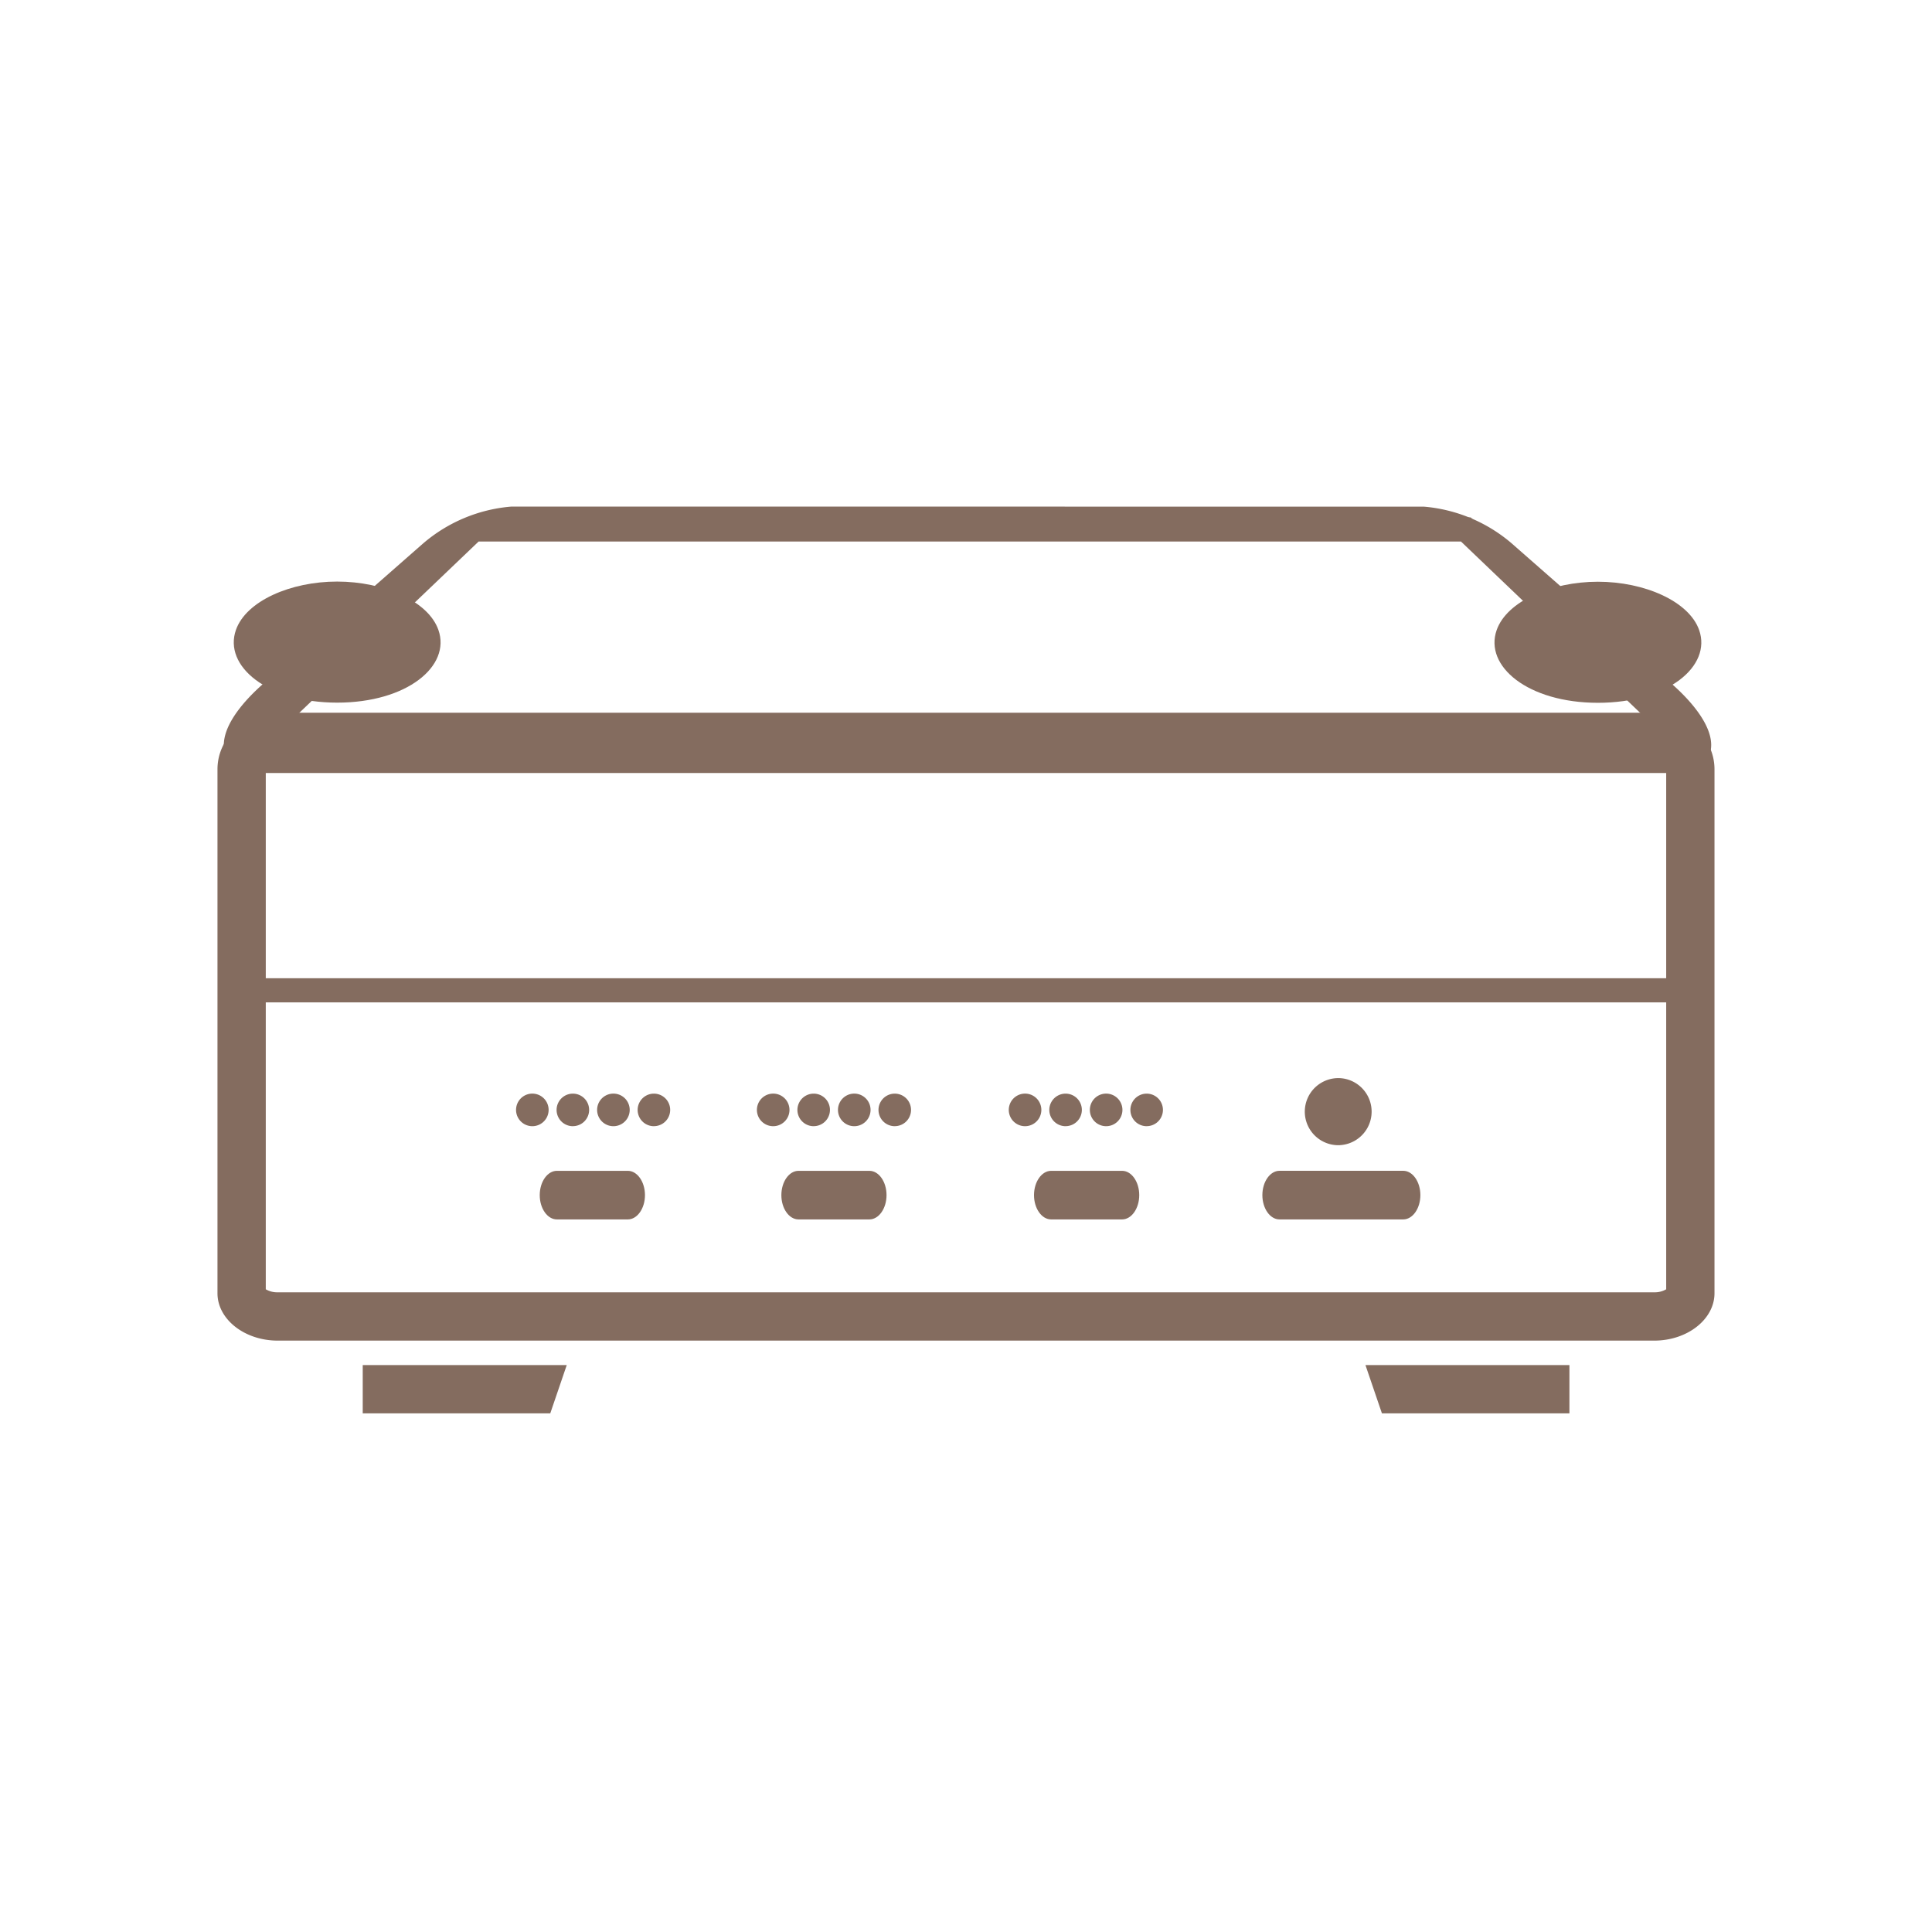 <svg xmlns="http://www.w3.org/2000/svg" width="60" height="60" viewBox="0 0 60 60"><g data-name="01_3"><g data-name="グループ 2857" fill="none"><g data-name="グループ 2856" stroke-miterlimit="10"><g data-name="パス 2070"><path d="M51.375 22.134H8.624a1.821 1.821 0 00-1.87 1.757v16.271a1.712 1.712 0 001.87 1.472h42.751a1.712 1.712 0 001.873-1.472V23.89a1.821 1.821 0 00-1.873-1.756z"/><path d="M8.624 23.634c-.208 0-.37.138-.37.257V40.04a.703.703 0 00.37.094h42.751a.704.704 0 00.37-.094V23.89c0-.118-.162-.256-.37-.256H8.624m0-1.5h42.751c1.028 0 1.87.79 1.87 1.757v16.272c0 .809-.842 1.471-1.87 1.471H8.624c-1.028 0-1.87-.662-1.87-1.471V23.89c0-.966.842-1.757 1.87-1.757z" fill="#846c5f"/></g><g data-name="パス 2071"><path d="M16.89 34.827a.506.506 0 110-.715.507.507 0 010 .715z"/><path d="M16.533 34.975a.506.506 0 11-.001-1.012.506.506 0 010 1.012z" fill="#846c5f"/></g><g data-name="パス 2072"><path d="M18.15 34.827a.506.506 0 110-.715.507.507 0 010 .715z"/><path d="M17.792 34.975a.505.505 0 11-.002-1.011.505.505 0 01.002 1.01z" fill="#846c5f"/></g><g data-name="パス 2073"><path d="M19.408 34.827a.506.506 0 110-.715.507.507 0 010 .715z"/><path d="M19.05 34.975a.506.506 0 110-1.012.506.506 0 010 1.012z" fill="#846c5f"/></g><g data-name="パス 2074"><path d="M20.667 34.827a.506.506 0 110-.715.507.507 0 010 .715z"/><path d="M20.309 34.975a.505.505 0 11-.002-1.011.505.505 0 01.002 1.01z" fill="#846c5f"/></g><g data-name="パス 2075"><path d="M24.37 34.827a.506.506 0 110-.715.507.507 0 010 .715z"/><path d="M24.013 34.975a.506.506 0 11-.001-1.012.506.506 0 010 1.012z" fill="#846c5f"/></g><g data-name="パス 2076"><path d="M25.629 34.827a.506.506 0 110-.715.507.507 0 010 .715z"/><path d="M25.271 34.975a.505.505 0 11-.002-1.011.505.505 0 01.002 1.01z" fill="#846c5f"/></g><g data-name="パス 2077"><path d="M26.888 34.827a.506.506 0 110-.715.507.507 0 010 .715z"/><path d="M26.53 34.975a.506.506 0 110-1.012.506.506 0 010 1.012z" fill="#846c5f"/></g><g data-name="パス 2078"><path d="M28.147 34.827a.506.506 0 110-.715.507.507 0 010 .715z"/><path d="M27.789 34.975a.505.505 0 11-.002-1.011.505.505 0 01.002 1.01z" fill="#846c5f"/></g><g data-name="パス 2079"><path d="M32.192 34.827a.506.506 0 110-.715.507.507 0 010 .715z"/><path d="M31.835 34.975a.506.506 0 11-.001-1.012.506.506 0 010 1.012z" fill="#846c5f"/></g><g data-name="パス 2080"><path d="M33.452 34.827a.506.506 0 110-.715.507.507 0 010 .715z"/><path d="M33.094 34.975a.505.505 0 11-.002-1.011.505.505 0 01.002 1.01z" fill="#846c5f"/></g><g data-name="パス 2081"><path d="M34.71 34.827a.506.506 0 110-.715.507.507 0 010 .715z"/><path d="M34.353 34.975a.506.506 0 11-.001-1.012.506.506 0 010 1.012z" fill="#846c5f"/></g><g data-name="パス 2082"><path d="M35.97 34.827a.506.506 0 110-.715.507.507 0 010 .715z"/><path d="M35.612 34.975a.505.505 0 11-.002-1.011.505.505 0 01.002 1.01z" fill="#846c5f"/></g><g data-name="パス 2083"><path d="M42.354 35.259a1.041 1.041 0 110-1.472 1.04 1.04 0 010 1.472z"/><path d="M41.618 35.564a1.042 1.042 0 11.003-2.081 1.042 1.042 0 01-.003 2.08z" fill="#846c5f"/></g><g data-name="パス 2084"><path d="M19.498 37.87h-2.2c-.292 0-.532-.339-.532-.755s.239-.755.532-.755h2.2c.293 0 .532.339.532.755s-.24.755-.532.755z"/><path d="M19.498 37.87h-2.204c-.293 0-.532-.339-.532-.754 0-.416.24-.755.532-.755h2.204c.292 0 .532.339.532.755 0 .415-.24.754-.532.754z" fill="#846c5f"/></g><g data-name="パス 2085"><path d="M27.001 37.87h-2.2c-.292 0-.532-.339-.532-.755s.239-.755.532-.755h2.2c.292 0 .532.339.532.755s-.239.755-.532.755z"/><path d="M27.001 37.87h-2.203c-.293 0-.532-.339-.532-.754 0-.416.24-.755.532-.755H27c.293 0 .532.339.532.755 0 .415-.24.754-.532.754z" fill="#846c5f"/></g><g data-name="パス 2086"><path d="M34.848 37.87h-2.2c-.293 0-.532-.339-.532-.755s.239-.755.532-.755h2.2c.292 0 .532.339.532.755s-.24.755-.532.755z"/><path d="M34.848 37.87h-2.204c-.293 0-.532-.339-.532-.754 0-.416.24-.755.532-.755h2.204c.292 0 .532.339.532.755 0 .415-.24.754-.532.754z" fill="#846c5f"/></g><g data-name="パス 2087"><path d="M43.579 37.87h-3.848c-.292 0-.532-.34-.532-.755 0-.416.239-.755.532-.755h3.843c.292 0 .532.34.532.755.004.415-.235.755-.527.755z"/><path d="M43.579 37.87h-3.843c-.293 0-.532-.34-.532-.755s.24-.755.532-.755h3.843c.292 0 .532.34.532.755s-.24.755-.532.755z" fill="#846c5f"/></g><g data-name="パス 2088"><path d="M17.601 42.393h-6.336v1.5h5.825l.511-1.5z"/><path d="M11.265 42.393h6.336l-.512 1.5h-5.824v-1.5z" fill="#846c5f"/></g><g data-name="パス 2089"><path d="M48.74 42.393h-6.335l.512 1.5h5.824v-1.5z"/><path d="M42.405 42.393h6.335v1.5h-5.823l-.512-1.5z" fill="#846c5f"/></g><g data-name="パス 2090"><path d="M53.038 31.13H6.968v-.75h46.07z"/><path d="M53.038 31.13H6.968v-.75h46.07v.75z" fill="#846c5f"/></g><g data-name="パス 2091" fill-rule="evenodd"><path d="M49.624 21.826c-2.174 0-3.537-1.138-3.145-2.258.315-.9 1.7-1.5 3.145-1.5s2.831.605 3.145 1.5c.392 1.121-.971 2.258-3.145 2.258zm-39.153-.005c-2.174 0-3.537-1.138-3.145-2.258.315-.9 1.7-1.5 3.145-1.5s2.83.605 3.144 1.5c.393 1.117-.97 2.258-3.144 2.258z"/><path d="M49.624 21.826c-2.173 0-3.537-1.138-3.144-2.258.315-.897 1.698-1.502 3.144-1.502 1.446 0 2.83.606 3.145 1.502.392 1.121-.971 2.258-3.145 2.258zm-39.153-.005c-2.173-.001-3.537-1.138-3.144-2.258.315-.898 1.698-1.503 3.144-1.502 1.446 0 2.83.605 3.144 1.502.393 1.12-.97 2.258-3.144 2.258z" fill="#846c5f"/></g><path data-name="パス 2092" d="M14.713 16.443h30.81l6.589 6.3H8.118z" stroke="#846c5f" stroke-width=".75"/><path data-name="パス 2093" d="M15.89 16.108a4.433 4.433 0 00-2.5 1.049l-4.969 4.361c-1.257 1.106-1.494 2.113-.384 2.113h44.02c1.11 0 .873-1-.387-2.111l-4.969-4.362a4.433 4.433 0 00-2.5-1.049z" stroke="#846c5f" stroke-width=".75"/></g><path data-name="長方形 2961" d="M0 0h60v60H0z"/></g></g></svg>